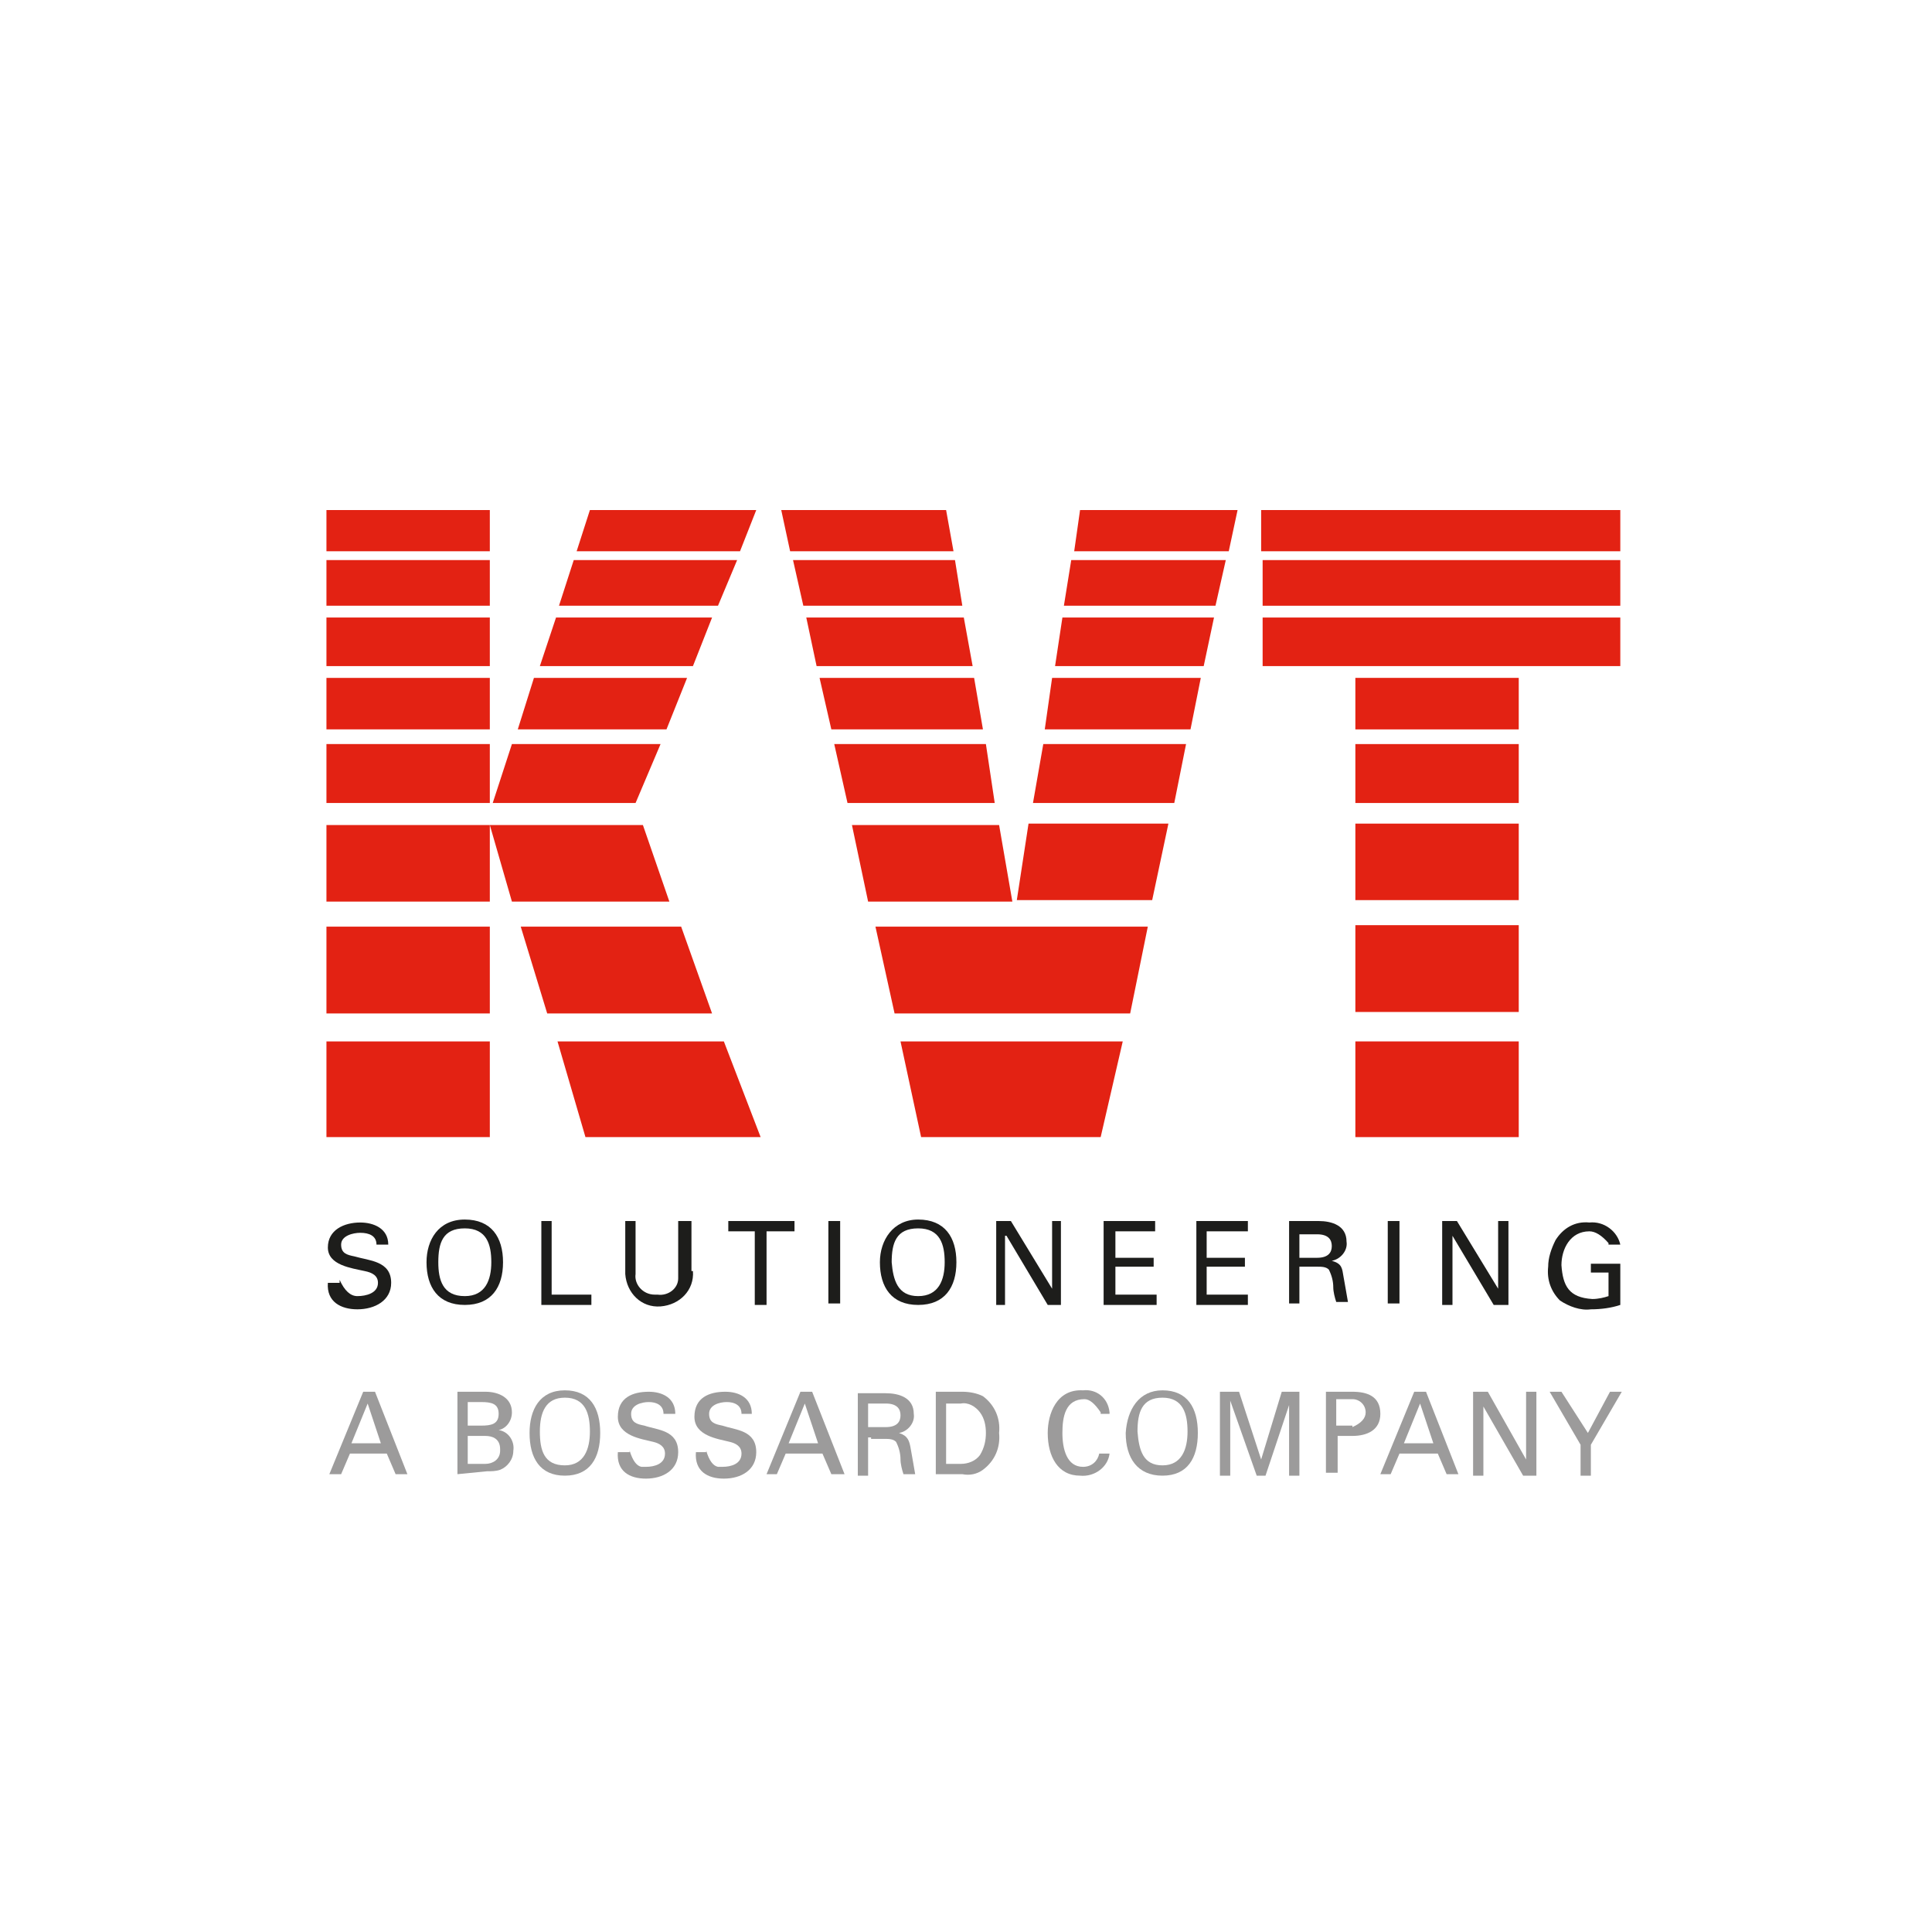 <?xml version="1.0" encoding="UTF-8" standalone="no"?>
<!DOCTYPE svg PUBLIC "-//W3C//DTD SVG 1.1//EN" "http://www.w3.org/Graphics/SVG/1.1/DTD/svg11.dtd">
<svg version="1.1" xmlns="http://www.w3.org/2000/svg" xmlns:xlink="http://www.w3.org/1999/xlink" preserveAspectRatio="xMidYMid meet" viewBox="0 0 300 300" width="300" height="300"><defs><path d="M55.49 201.26C56.86 201.26 58.69 200.8 58.69 199.2C58.69 198.06 57.77 197.6 56.63 197.37C54.57 196.91 50.91 196.46 50.91 193.71C50.91 190.97 53.43 189.83 55.94 189.83C58 189.83 60.29 190.74 60.29 193.26C60.1 193.26 58.64 193.26 58.46 193.26C58.46 191.89 57.31 191.43 55.94 191.43C54.8 191.43 52.97 191.89 52.97 193.26C52.97 194.63 53.89 194.86 55.03 195.09C57.31 195.77 60.74 195.77 60.74 199.2C60.74 201.94 58.23 203.31 55.49 203.31C52.97 203.31 50.69 202.17 50.91 199.2C51.04 199.2 51.65 199.2 52.74 199.2L52.74 198.74C53.5 200.42 54.42 201.26 55.49 201.26Z" id="ayoHfNJ7K"></path><path d="M72.17 201.26C75.37 201.26 76.29 198.74 76.29 196C76.29 193.26 75.6 190.74 72.17 190.74C68.74 190.74 68.06 193.03 68.06 196C68.06 198.74 68.74 201.26 72.17 201.26M72.17 189.37C76.29 189.37 78.11 192.11 78.11 196C78.11 199.89 76.29 202.63 72.17 202.63C68.06 202.63 66.23 199.89 66.23 196C66.23 192.57 68.06 189.37 72.17 189.37" id="bBxgbHQCZ"></path><path d="M84.06 189.6L85.66 189.6L85.66 201.03L91.83 201.03L91.83 202.63L84.06 202.63L84.06 189.6Z" id="e7P5NHniHI"></path><path d="M107.6 197.37C107.83 200.34 105.54 202.63 102.57 202.86C99.6 203.09 97.31 200.8 97.09 197.83C97.09 197.6 97.09 197.6 97.09 197.37C97.09 196.85 97.09 194.26 97.09 189.6L98.69 189.6C98.69 194.54 98.69 197.28 98.69 197.83C98.46 199.43 99.83 201.03 101.66 201.03C101.89 201.03 101.89 201.03 102.11 201.03C103.71 201.26 105.31 200.11 105.31 198.51C105.31 198.29 105.31 198.06 105.31 197.83C105.31 197.28 105.31 194.54 105.31 189.6L107.37 189.6L107.37 197.37C107.49 197.37 107.57 197.37 107.6 197.37Z" id="d1NDV0wudN"></path><path d="M117.43 191.2L113.09 191.2L113.09 189.6L123.37 189.6L123.37 191.2L119.03 191.2L119.03 202.63L117.2 202.63L117.2 191.2L117.43 191.2Z" id="aR2Piu4AD"></path><path d="M130.46 189.6L130.46 202.4L128.63 202.4L128.63 189.6L130.46 189.6Z" id="e4mntdAB6"></path><path d="M142.57 201.26C145.77 201.26 146.69 198.74 146.69 196C146.69 193.26 146 190.74 142.57 190.74C139.14 190.74 138.46 193.03 138.46 196C138.69 198.74 139.37 201.26 142.57 201.26M142.57 189.37C146.69 189.37 148.51 192.11 148.51 196C148.51 199.89 146.69 202.63 142.57 202.63C138.46 202.63 136.63 199.89 136.63 196C136.63 192.57 138.69 189.37 142.57 189.37" id="a5bEMax8Xx"></path><path d="M164.74 202.63L162.69 202.63L156.29 191.89L156.06 191.89L156.06 202.63L154.69 202.63L154.69 189.6L156.97 189.6L163.37 200.11L163.37 189.6L164.74 189.6L164.74 202.63Z" id="dJ91TmPmD"></path><path d="M171.37 189.6L179.37 189.6L179.37 191.2L173.2 191.2L173.2 195.31L179.14 195.31L179.14 196.69L173.2 196.69L173.2 201.03L179.6 201.03L179.6 202.63L171.37 202.63L171.37 189.6Z" id="b1pfv1UvL"></path><path d="M185.77 189.6L193.77 189.6L193.77 191.2L187.37 191.2L187.37 195.31L193.31 195.31L193.31 196.69L187.37 196.69L187.37 201.03L193.77 201.03L193.77 202.63L185.77 202.63L185.77 189.6Z" id="aNKqRiFGr"></path><path d="M204.51 195.31C206.34 195.31 206.8 194.4 206.8 193.49C206.8 192.57 206.34 191.66 204.51 191.66C204.33 191.66 203.42 191.66 201.77 191.66L201.77 195.31C203.42 195.31 204.33 195.31 204.51 195.31ZM201.77 202.4L200.17 202.4L200.17 189.6C202.91 189.6 204.44 189.6 204.74 189.6C206.8 189.6 209.09 190.29 209.09 192.8C209.31 194.17 208.17 195.54 206.8 195.77C208.4 196.23 208.4 196.91 208.63 198.29C208.86 199.66 209.09 200.8 209.31 202.17C209.13 202.17 207.67 202.17 207.49 202.17C207.26 201.49 207.03 200.57 207.03 199.89C207.03 198.97 206.8 198.06 206.34 197.14C205.89 196.69 205.2 196.69 204.51 196.69C204.33 196.69 203.42 196.69 201.77 196.69L201.77 196.69L201.77 202.4Z" id="c16uuin0xX"></path><path d="M217.31 189.6L217.31 202.4L215.49 202.4L215.49 189.6L217.31 189.6Z" id="f7pqNLCeB"></path><path d="M234.23 202.63L231.94 202.63L225.54 191.89L225.54 202.63L223.94 202.63L223.94 189.6L226.23 189.6L232.63 200.11L232.63 189.6L234.23 189.6L234.23 202.63Z" id="l1idCDRRG4"></path><path d="M246.8 191.2C243.83 191.2 242.46 193.94 242.46 196.46C242.69 199.66 243.6 201.49 247.26 201.71C248.17 201.71 249.09 201.49 249.77 201.26C249.77 201.01 249.77 199.79 249.77 197.6L247.03 197.6L247.03 196.23L251.6 196.23C251.6 200.07 251.6 202.2 251.6 202.63C250.23 203.09 248.63 203.31 247.03 203.31C245.43 203.54 243.6 202.86 242.23 201.94C240.86 200.57 240.17 198.74 240.4 196.69C240.4 195.31 240.86 193.94 241.54 192.57C242.69 190.74 244.51 189.6 246.8 189.83C249.09 189.6 251.14 191.2 251.6 193.26C251.48 193.26 250.87 193.26 249.77 193.26L249.77 193.03C248.7 191.81 247.71 191.2 246.8 191.2Z" id="c3D2cCuarq"></path><path d="M235.83 176.57L235.83 161.71L210.46 161.71L210.46 176.57L235.83 176.57ZM235.83 157.14L235.83 143.66L210.46 143.66L210.46 157.14L235.83 157.14ZM235.83 139.77L235.83 127.89L210.46 127.89L210.46 139.77L235.83 139.77ZM235.83 124.69L235.83 115.54L210.46 115.54L210.46 124.69L235.83 124.69ZM235.83 113.26L235.83 105.26L210.46 105.26L210.46 113.26L235.83 113.26ZM195.83 103.43L251.6 103.43L251.6 95.89L196.06 95.89L196.06 103.43L195.83 103.43ZM195.83 94.06L251.6 94.06L251.6 86.97L196.06 86.97L196.06 94.06L195.83 94.06ZM251.6 79.2L195.83 79.2L195.83 85.6L251.6 85.6L251.6 79.2Z" id="b5ZK1zaOSl"></path><path d="M192.17 79.2L167.71 79.2L166.8 85.6L190.8 85.6L192.17 79.2ZM146.91 79.2L121.31 79.2L122.69 85.6L148.06 85.6L146.91 79.2ZM124.74 94.06L149.43 94.06L148.29 86.97L123.14 86.97L124.74 94.06ZM125.2 95.89L126.8 103.43L151.03 103.43L149.66 95.89L125.2 95.89ZM127.26 105.26L129.09 113.26L152.63 113.26L151.26 105.26L127.26 105.26ZM129.54 115.54L131.6 124.69L154.46 124.69L153.09 115.54L129.54 115.54ZM132.29 128.11L134.8 140L157.2 140L155.14 128.11L132.29 128.11ZM135.94 143.89L138.91 157.37L175.49 157.37L178.23 143.89L135.94 143.89ZM139.83 161.71L143.03 176.57L170.91 176.57L174.34 161.71L139.83 161.71ZM178.91 139.77L181.43 127.89L159.71 127.89L157.89 139.77L178.91 139.77ZM182.34 124.69L184.17 115.54L162 115.54L160.4 124.69L182.34 124.69ZM184.86 113.26L186.46 105.26L163.37 105.26L162.23 113.26L184.86 113.26ZM186.91 103.43L188.51 95.89L164.97 95.89L163.83 103.43L186.91 103.43ZM188.74 94.06L190.34 86.97L166.34 86.97L165.2 94.06L188.74 94.06Z" id="dvxrm2Z2U"></path><path d="M117.43 79.2L91.6 79.2L89.54 85.6L114.91 85.6L117.43 79.2ZM50.69 79.2L50.69 85.6L76.06 85.6L76.06 79.2L50.69 79.2ZM76.06 94.06L76.06 86.97L50.69 86.97L50.69 94.06L76.06 94.06ZM50.69 95.89L50.69 103.43L76.06 103.43L76.06 95.89L50.69 95.89ZM50.69 105.26L50.69 113.26L76.06 113.26L76.06 105.26L50.69 105.26ZM50.69 115.54L50.69 124.69L76.06 124.69L76.06 115.54L50.69 115.54ZM50.69 128.11L50.69 140L76.06 140L76.06 128.11L50.69 128.11ZM50.69 143.89L50.69 157.37L76.06 157.37L76.06 143.89L50.69 143.89ZM50.69 161.71L50.69 176.57L76.06 176.57L76.06 161.71L50.69 161.71ZM76.06 128.11L79.49 140L103.94 140L99.83 128.11L76.06 128.11ZM80.86 143.89L84.97 157.37L110.57 157.37L105.77 143.89L80.86 143.89ZM86.57 161.71L90.91 176.57L118.11 176.57L112.4 161.71L86.57 161.71ZM89.09 86.97L86.8 94.06L111.49 94.06L114.46 86.97L89.09 86.97ZM83.83 103.43L107.6 103.43L110.57 95.89L86.34 95.89L83.83 103.43ZM106.69 105.26L82.91 105.26L80.4 113.26L103.49 113.26L106.69 105.26ZM102.57 115.54L79.49 115.54L76.51 124.69L98.69 124.69L102.57 115.54Z" id="a3AC3CB6Md"></path><path d="M59.14 224.11L57.09 217.94L54.57 224.11L59.14 224.11ZM56.4 216.11L58.23 216.11L63.26 228.91L61.43 228.91L60.06 225.71L54.34 225.71L52.97 228.91L51.14 228.91L56.4 216.11Z" id="jyGHYLdHe"></path><path d="M75.37 227.31C76.51 227.31 77.66 226.63 77.66 225.26C77.66 225.26 77.66 225.26 77.66 225.03C77.66 223.43 76.51 222.97 75.37 222.97C75.19 222.97 74.27 222.97 72.63 222.97L72.63 227.31C74.27 227.31 75.19 227.31 75.37 227.31ZM74.69 221.37C76.29 221.37 77.43 221.14 77.43 219.54C77.43 217.94 76.29 217.71 74.69 217.71C74.55 217.71 73.86 217.71 72.63 217.71L72.63 221.37C73.86 221.37 74.55 221.37 74.69 221.37ZM71.03 216.11C73.63 216.11 75.08 216.11 75.37 216.11C77.43 216.11 79.49 217.03 79.49 219.31C79.49 220.69 78.57 221.83 77.43 222.06C79.03 222.29 79.94 223.89 79.71 225.26C79.71 226.63 78.8 227.77 77.66 228.23C76.97 228.46 76.29 228.46 75.6 228.46C75.29 228.49 73.77 228.64 71.03 228.91L71.03 216.11Z" id="a17jkorqJL"></path><path d="M87.71 227.54C90.69 227.54 91.6 225.03 91.6 222.29C91.6 219.54 90.91 217.03 87.71 217.03C84.74 217.03 83.83 219.31 83.83 222.29C83.83 225.26 84.51 227.54 87.71 227.54M87.71 215.89C91.6 215.89 93.2 218.63 93.2 222.51C93.2 226.4 91.6 229.14 87.71 229.14C83.83 229.14 82.23 226.4 82.23 222.51C82.23 218.86 83.83 215.89 87.71 215.89" id="b10ESq0f5g"></path><path d="M99.6 227.77C99.83 227.77 100.06 227.77 100.29 227.77C101.66 227.77 103.26 227.31 103.26 225.71C103.26 224.57 102.34 224.11 101.43 223.89C99.6 223.43 95.94 222.97 95.94 220C95.94 217.03 98.23 216.11 100.74 216.11C102.8 216.11 104.86 217.03 104.86 219.54C104.67 219.54 103.21 219.54 103.03 219.54C103.03 218.17 101.89 217.71 100.74 217.71C99.6 217.71 98 218.17 98 219.54C98 220.91 98.91 221.14 100.06 221.37C102.11 222.06 105.31 222.06 105.31 225.49C105.31 228.23 103.03 229.6 100.29 229.6C97.77 229.6 95.71 228.46 95.94 225.49C96.06 225.49 96.67 225.49 97.77 225.49L97.77 225.26C98.23 226.78 98.84 227.62 99.6 227.77Z" id="a4RwZKNnGs"></path><path d="M111.49 227.77C111.71 227.77 111.94 227.77 112.17 227.77C113.54 227.77 115.14 227.31 115.14 225.71C115.14 224.57 114.23 224.11 113.31 223.89C111.49 223.43 107.83 222.97 107.83 220C107.83 217.03 110.11 216.11 112.63 216.11C114.69 216.11 116.74 217.03 116.74 219.54C116.58 219.54 115.3 219.54 115.14 219.54C115.14 218.17 114 217.71 112.86 217.71C111.71 217.71 110.11 218.17 110.11 219.54C110.11 220.91 111.03 221.14 112.17 221.37C114.23 222.06 117.43 222.06 117.43 225.49C117.43 228.23 115.14 229.6 112.4 229.6C109.89 229.6 107.83 228.46 108.06 225.49C108.16 225.49 108.7 225.49 109.66 225.49L109.66 225.26C110.11 226.78 110.72 227.62 111.49 227.77Z" id="h1MtmyKQv6"></path><path d="M127.03 224.11L124.97 217.94L122.46 224.11L127.03 224.11ZM124.29 216.11L126.11 216.11L131.14 228.91L129.09 228.91L127.71 225.71L122 225.71L120.63 228.91L119.03 228.91L124.29 216.11Z" id="dNgYAlUit"></path><path d="M137.54 221.6C139.37 221.6 139.83 220.69 139.83 219.77C139.83 218.86 139.37 217.94 137.54 217.94C137.36 217.94 136.45 217.94 134.8 217.94L134.8 221.6L134.8 221.6C136.45 221.6 137.36 221.6 137.54 221.6ZM134.8 223.2L134.8 229.14L133.2 229.14L133.2 216.34C135.81 216.34 137.25 216.34 137.54 216.34C139.6 216.34 141.89 217.03 141.89 219.54C142.11 220.91 140.97 222.29 139.6 222.51C140.97 222.97 141.2 223.66 141.43 225.03C141.66 226.4 141.89 227.54 142.11 228.91C141.93 228.91 140.47 228.91 140.29 228.91C140.06 228.23 139.83 227.31 139.83 226.63C139.83 225.71 139.6 224.8 139.14 223.89C138.69 223.43 138 223.43 137.31 223.43C137.18 223.43 136.49 223.43 135.26 223.43L135.26 223.2L134.8 223.2Z" id="b1QTGNPCj5"></path><path d="M149.2 227.31C150.34 227.31 151.49 226.86 152.17 225.94C152.86 224.8 153.09 223.66 153.09 222.51C153.09 221.37 152.86 220.23 152.17 219.31C151.49 218.4 150.34 217.71 149.2 217.94C149.05 217.94 148.29 217.94 146.91 217.94L146.91 227.31C148.29 227.31 149.05 227.31 149.2 227.31ZM149.43 216.11C150.57 216.11 151.71 216.34 152.63 216.8C154.46 218.17 155.37 220.23 155.14 222.51C155.37 224.8 154.46 226.86 152.63 228.23C151.71 228.91 150.57 229.14 149.43 228.91C149.15 228.91 147.78 228.91 145.31 228.91L145.31 216.11C147.78 216.11 149.15 216.11 149.43 216.11Z" id="a3g2ggs0oW"></path><path d="M168.4 217.26C165.43 217.26 164.97 220 164.97 222.51C164.97 225.03 165.66 227.77 168.17 227.77C169.54 227.77 170.46 226.86 170.69 225.71C170.85 225.71 172.13 225.71 172.29 225.71C172.06 227.77 170 229.37 167.71 229.14C164.29 229.14 162.69 226.17 162.69 222.51C162.69 219.54 164.06 215.66 168.17 215.89C170.23 215.66 172.06 217.03 172.29 219.31C172.29 219.31 172.29 219.54 172.29 219.54C172.19 219.54 171.74 219.54 170.91 219.54L170.91 219.31C170 217.94 169.16 217.26 168.4 217.26Z" id="eBJDsrwZI"></path><path d="M180.51 227.54C183.49 227.54 184.4 225.03 184.4 222.29C184.4 219.54 183.71 217.03 180.51 217.03C177.31 217.03 176.63 219.31 176.63 222.29C176.86 225.26 177.54 227.54 180.51 227.54M180.51 215.89C184.4 215.89 186 218.63 186 222.51C186 226.4 184.4 229.14 180.51 229.14C176.63 229.14 174.8 226.4 174.8 222.51C175.03 218.86 176.86 215.89 180.51 215.89" id="l2AQwOHy2P"></path><path d="M200.4 217.49L196.51 229.14L195.14 229.14L191.03 217.49L191.03 229.14L189.43 229.14L189.43 216.11L192.4 216.11L195.83 226.63L199.03 216.11L201.77 216.11L201.77 229.14L200.17 229.14L200.17 217.49L200.4 217.49Z" id="b1F1Q8YWf0"></path><path d="M212.06 219.31C212.06 218.17 211.14 217.26 210 217.26C209.83 217.26 208.99 217.26 207.49 217.26L207.49 221.37L210 221.37L210 221.6C211.37 220.99 212.06 220.23 212.06 219.31ZM210 216.11C212.29 216.11 214.34 216.8 214.34 219.54C214.34 222.06 212.29 222.97 210 222.97C209.85 222.97 209.09 222.97 207.71 222.97L207.71 228.69L205.89 228.69L205.89 216.11C208.35 216.11 209.73 216.11 210 216.11Z" id="b2cNCmRhl"></path><path d="M222.57 224.11L220.51 217.94L218 224.11L222.57 224.11ZM219.6 216.11L221.43 216.11L226.46 228.91L224.63 228.91L223.26 225.71L217.31 225.71L215.94 228.91L214.34 228.91L219.6 216.11Z" id="a4AKVKYmcm"></path><path d="M238.57 229.14L236.51 229.14L230.34 218.4L230.34 229.14L228.74 229.14L228.74 216.11L231.03 216.11L236.97 226.63L236.97 216.11L238.57 216.11L238.57 229.14Z" id="e3UV25Qi3O"></path><path d="M250 216.11L251.83 216.11L247.03 224.34L247.03 229.14L245.43 229.14L245.43 224.34L240.63 216.11L242.46 216.11L246.57 222.51L250 216.11Z" id="g2dgc8Pedq"></path><path d="M-12.63 -20L310.11 -20L310.11 300L-12.4 300L-12.4 -20L-12.63 -20Z" id="fnFtG20An"></path></defs><g><g><g><use xlink:href="#ayoHfNJ7K" opacity="1" fill="#1d1d1b" fill-opacity="1"></use><g><use xlink:href="#ayoHfNJ7K" opacity="1" fill-opacity="0" stroke="#000000" stroke-width="1" stroke-opacity="0"></use></g></g><g><use xlink:href="#bBxgbHQCZ" opacity="1" fill="#1d1d1b" fill-opacity="1"></use><g><use xlink:href="#bBxgbHQCZ" opacity="1" fill-opacity="0" stroke="#000000" stroke-width="1" stroke-opacity="0"></use></g></g><g><use xlink:href="#e7P5NHniHI" opacity="1" fill="#1d1d1b" fill-opacity="1"></use><g><use xlink:href="#e7P5NHniHI" opacity="1" fill-opacity="0" stroke="#000000" stroke-width="1" stroke-opacity="0"></use></g></g><g><use xlink:href="#d1NDV0wudN" opacity="1" fill="#1d1d1b" fill-opacity="1"></use><g><use xlink:href="#d1NDV0wudN" opacity="1" fill-opacity="0" stroke="#000000" stroke-width="1" stroke-opacity="0"></use></g></g><g><use xlink:href="#aR2Piu4AD" opacity="1" fill="#1d1d1b" fill-opacity="1"></use><g><use xlink:href="#aR2Piu4AD" opacity="1" fill-opacity="0" stroke="#000000" stroke-width="1" stroke-opacity="0"></use></g></g><g><use xlink:href="#e4mntdAB6" opacity="1" fill="#1d1d1b" fill-opacity="1"></use><g><use xlink:href="#e4mntdAB6" opacity="1" fill-opacity="0" stroke="#000000" stroke-width="1" stroke-opacity="0"></use></g></g><g><use xlink:href="#a5bEMax8Xx" opacity="1" fill="#1d1d1b" fill-opacity="1"></use><g><use xlink:href="#a5bEMax8Xx" opacity="1" fill-opacity="0" stroke="#000000" stroke-width="1" stroke-opacity="0"></use></g></g><g><use xlink:href="#dJ91TmPmD" opacity="1" fill="#1d1d1b" fill-opacity="1"></use><g><use xlink:href="#dJ91TmPmD" opacity="1" fill-opacity="0" stroke="#000000" stroke-width="1" stroke-opacity="0"></use></g></g><g><use xlink:href="#b1pfv1UvL" opacity="1" fill="#1d1d1b" fill-opacity="1"></use><g><use xlink:href="#b1pfv1UvL" opacity="1" fill-opacity="0" stroke="#000000" stroke-width="1" stroke-opacity="0"></use></g></g><g><use xlink:href="#aNKqRiFGr" opacity="1" fill="#1d1d1b" fill-opacity="1"></use><g><use xlink:href="#aNKqRiFGr" opacity="1" fill-opacity="0" stroke="#000000" stroke-width="1" stroke-opacity="0"></use></g></g><g><use xlink:href="#c16uuin0xX" opacity="1" fill="#1d1d1b" fill-opacity="1"></use><g><use xlink:href="#c16uuin0xX" opacity="1" fill-opacity="0" stroke="#000000" stroke-width="1" stroke-opacity="0"></use></g></g><g><use xlink:href="#f7pqNLCeB" opacity="1" fill="#1d1d1b" fill-opacity="1"></use><g><use xlink:href="#f7pqNLCeB" opacity="1" fill-opacity="0" stroke="#000000" stroke-width="1" stroke-opacity="0"></use></g></g><g><use xlink:href="#l1idCDRRG4" opacity="1" fill="#1d1d1b" fill-opacity="1"></use><g><use xlink:href="#l1idCDRRG4" opacity="1" fill-opacity="0" stroke="#000000" stroke-width="1" stroke-opacity="0"></use></g></g><g><use xlink:href="#c3D2cCuarq" opacity="1" fill="#1d1d1b" fill-opacity="1"></use><g><use xlink:href="#c3D2cCuarq" opacity="1" fill-opacity="0" stroke="#000000" stroke-width="1" stroke-opacity="0"></use></g></g><g><use xlink:href="#b5ZK1zaOSl" opacity="1" fill="#e32213" fill-opacity="1"></use><g><use xlink:href="#b5ZK1zaOSl" opacity="1" fill-opacity="0" stroke="#000000" stroke-width="1" stroke-opacity="0"></use></g></g><g><use xlink:href="#dvxrm2Z2U" opacity="1" fill="#e32213" fill-opacity="1"></use><g><use xlink:href="#dvxrm2Z2U" opacity="1" fill-opacity="0" stroke="#000000" stroke-width="1" stroke-opacity="0"></use></g></g><g><use xlink:href="#a3AC3CB6Md" opacity="1" fill="#e32213" fill-opacity="1"></use><g><use xlink:href="#a3AC3CB6Md" opacity="1" fill-opacity="0" stroke="#000000" stroke-width="1" stroke-opacity="0"></use></g></g><g><use xlink:href="#jyGHYLdHe" opacity="1" fill="#9c9b9b" fill-opacity="1"></use><g><use xlink:href="#jyGHYLdHe" opacity="1" fill-opacity="0" stroke="#000000" stroke-width="1" stroke-opacity="0"></use></g></g><g><use xlink:href="#a17jkorqJL" opacity="1" fill="#9c9b9b" fill-opacity="1"></use><g><use xlink:href="#a17jkorqJL" opacity="1" fill-opacity="0" stroke="#000000" stroke-width="1" stroke-opacity="0"></use></g></g><g><use xlink:href="#b10ESq0f5g" opacity="1" fill="#9c9b9b" fill-opacity="1"></use><g><use xlink:href="#b10ESq0f5g" opacity="1" fill-opacity="0" stroke="#000000" stroke-width="1" stroke-opacity="0"></use></g></g><g><use xlink:href="#a4RwZKNnGs" opacity="1" fill="#9c9b9b" fill-opacity="1"></use><g><use xlink:href="#a4RwZKNnGs" opacity="1" fill-opacity="0" stroke="#000000" stroke-width="1" stroke-opacity="0"></use></g></g><g><use xlink:href="#h1MtmyKQv6" opacity="1" fill="#9c9b9b" fill-opacity="1"></use><g><use xlink:href="#h1MtmyKQv6" opacity="1" fill-opacity="0" stroke="#000000" stroke-width="1" stroke-opacity="0"></use></g></g><g><use xlink:href="#dNgYAlUit" opacity="1" fill="#9c9b9b" fill-opacity="1"></use><g><use xlink:href="#dNgYAlUit" opacity="1" fill-opacity="0" stroke="#000000" stroke-width="1" stroke-opacity="0"></use></g></g><g><use xlink:href="#b1QTGNPCj5" opacity="1" fill="#9c9b9b" fill-opacity="1"></use><g><use xlink:href="#b1QTGNPCj5" opacity="1" fill-opacity="0" stroke="#000000" stroke-width="1" stroke-opacity="0"></use></g></g><g><use xlink:href="#a3g2ggs0oW" opacity="1" fill="#9c9b9b" fill-opacity="1"></use><g><use xlink:href="#a3g2ggs0oW" opacity="1" fill-opacity="0" stroke="#000000" stroke-width="1" stroke-opacity="0"></use></g></g><g><use xlink:href="#eBJDsrwZI" opacity="1" fill="#9c9b9b" fill-opacity="1"></use><g><use xlink:href="#eBJDsrwZI" opacity="1" fill-opacity="0" stroke="#000000" stroke-width="1" stroke-opacity="0"></use></g></g><g><use xlink:href="#l2AQwOHy2P" opacity="1" fill="#9c9b9b" fill-opacity="1"></use><g><use xlink:href="#l2AQwOHy2P" opacity="1" fill-opacity="0" stroke="#000000" stroke-width="1" stroke-opacity="0"></use></g></g><g><use xlink:href="#b1F1Q8YWf0" opacity="1" fill="#9c9b9b" fill-opacity="1"></use><g><use xlink:href="#b1F1Q8YWf0" opacity="1" fill-opacity="0" stroke="#000000" stroke-width="1" stroke-opacity="0"></use></g></g><g><use xlink:href="#b2cNCmRhl" opacity="1" fill="#9c9b9b" fill-opacity="1"></use><g><use xlink:href="#b2cNCmRhl" opacity="1" fill-opacity="0" stroke="#000000" stroke-width="1" stroke-opacity="0"></use></g></g><g><use xlink:href="#a4AKVKYmcm" opacity="1" fill="#9c9b9b" fill-opacity="1"></use><g><use xlink:href="#a4AKVKYmcm" opacity="1" fill-opacity="0" stroke="#000000" stroke-width="1" stroke-opacity="0"></use></g></g><g><use xlink:href="#e3UV25Qi3O" opacity="1" fill="#9c9b9b" fill-opacity="1"></use><g><use xlink:href="#e3UV25Qi3O" opacity="1" fill-opacity="0" stroke="#000000" stroke-width="1" stroke-opacity="0"></use></g></g><g><use xlink:href="#g2dgc8Pedq" opacity="1" fill="#9c9b9b" fill-opacity="1"></use><g><use xlink:href="#g2dgc8Pedq" opacity="1" fill-opacity="0" stroke="#000000" stroke-width="1" stroke-opacity="0"></use></g></g><g><use xlink:href="#fnFtG20An" opacity="1" fill="#000000" fill-opacity="0"></use><g><use xlink:href="#fnFtG20An" opacity="1" fill-opacity="0" stroke="#000000" stroke-width="1" stroke-opacity="0"></use></g></g></g></g></svg>